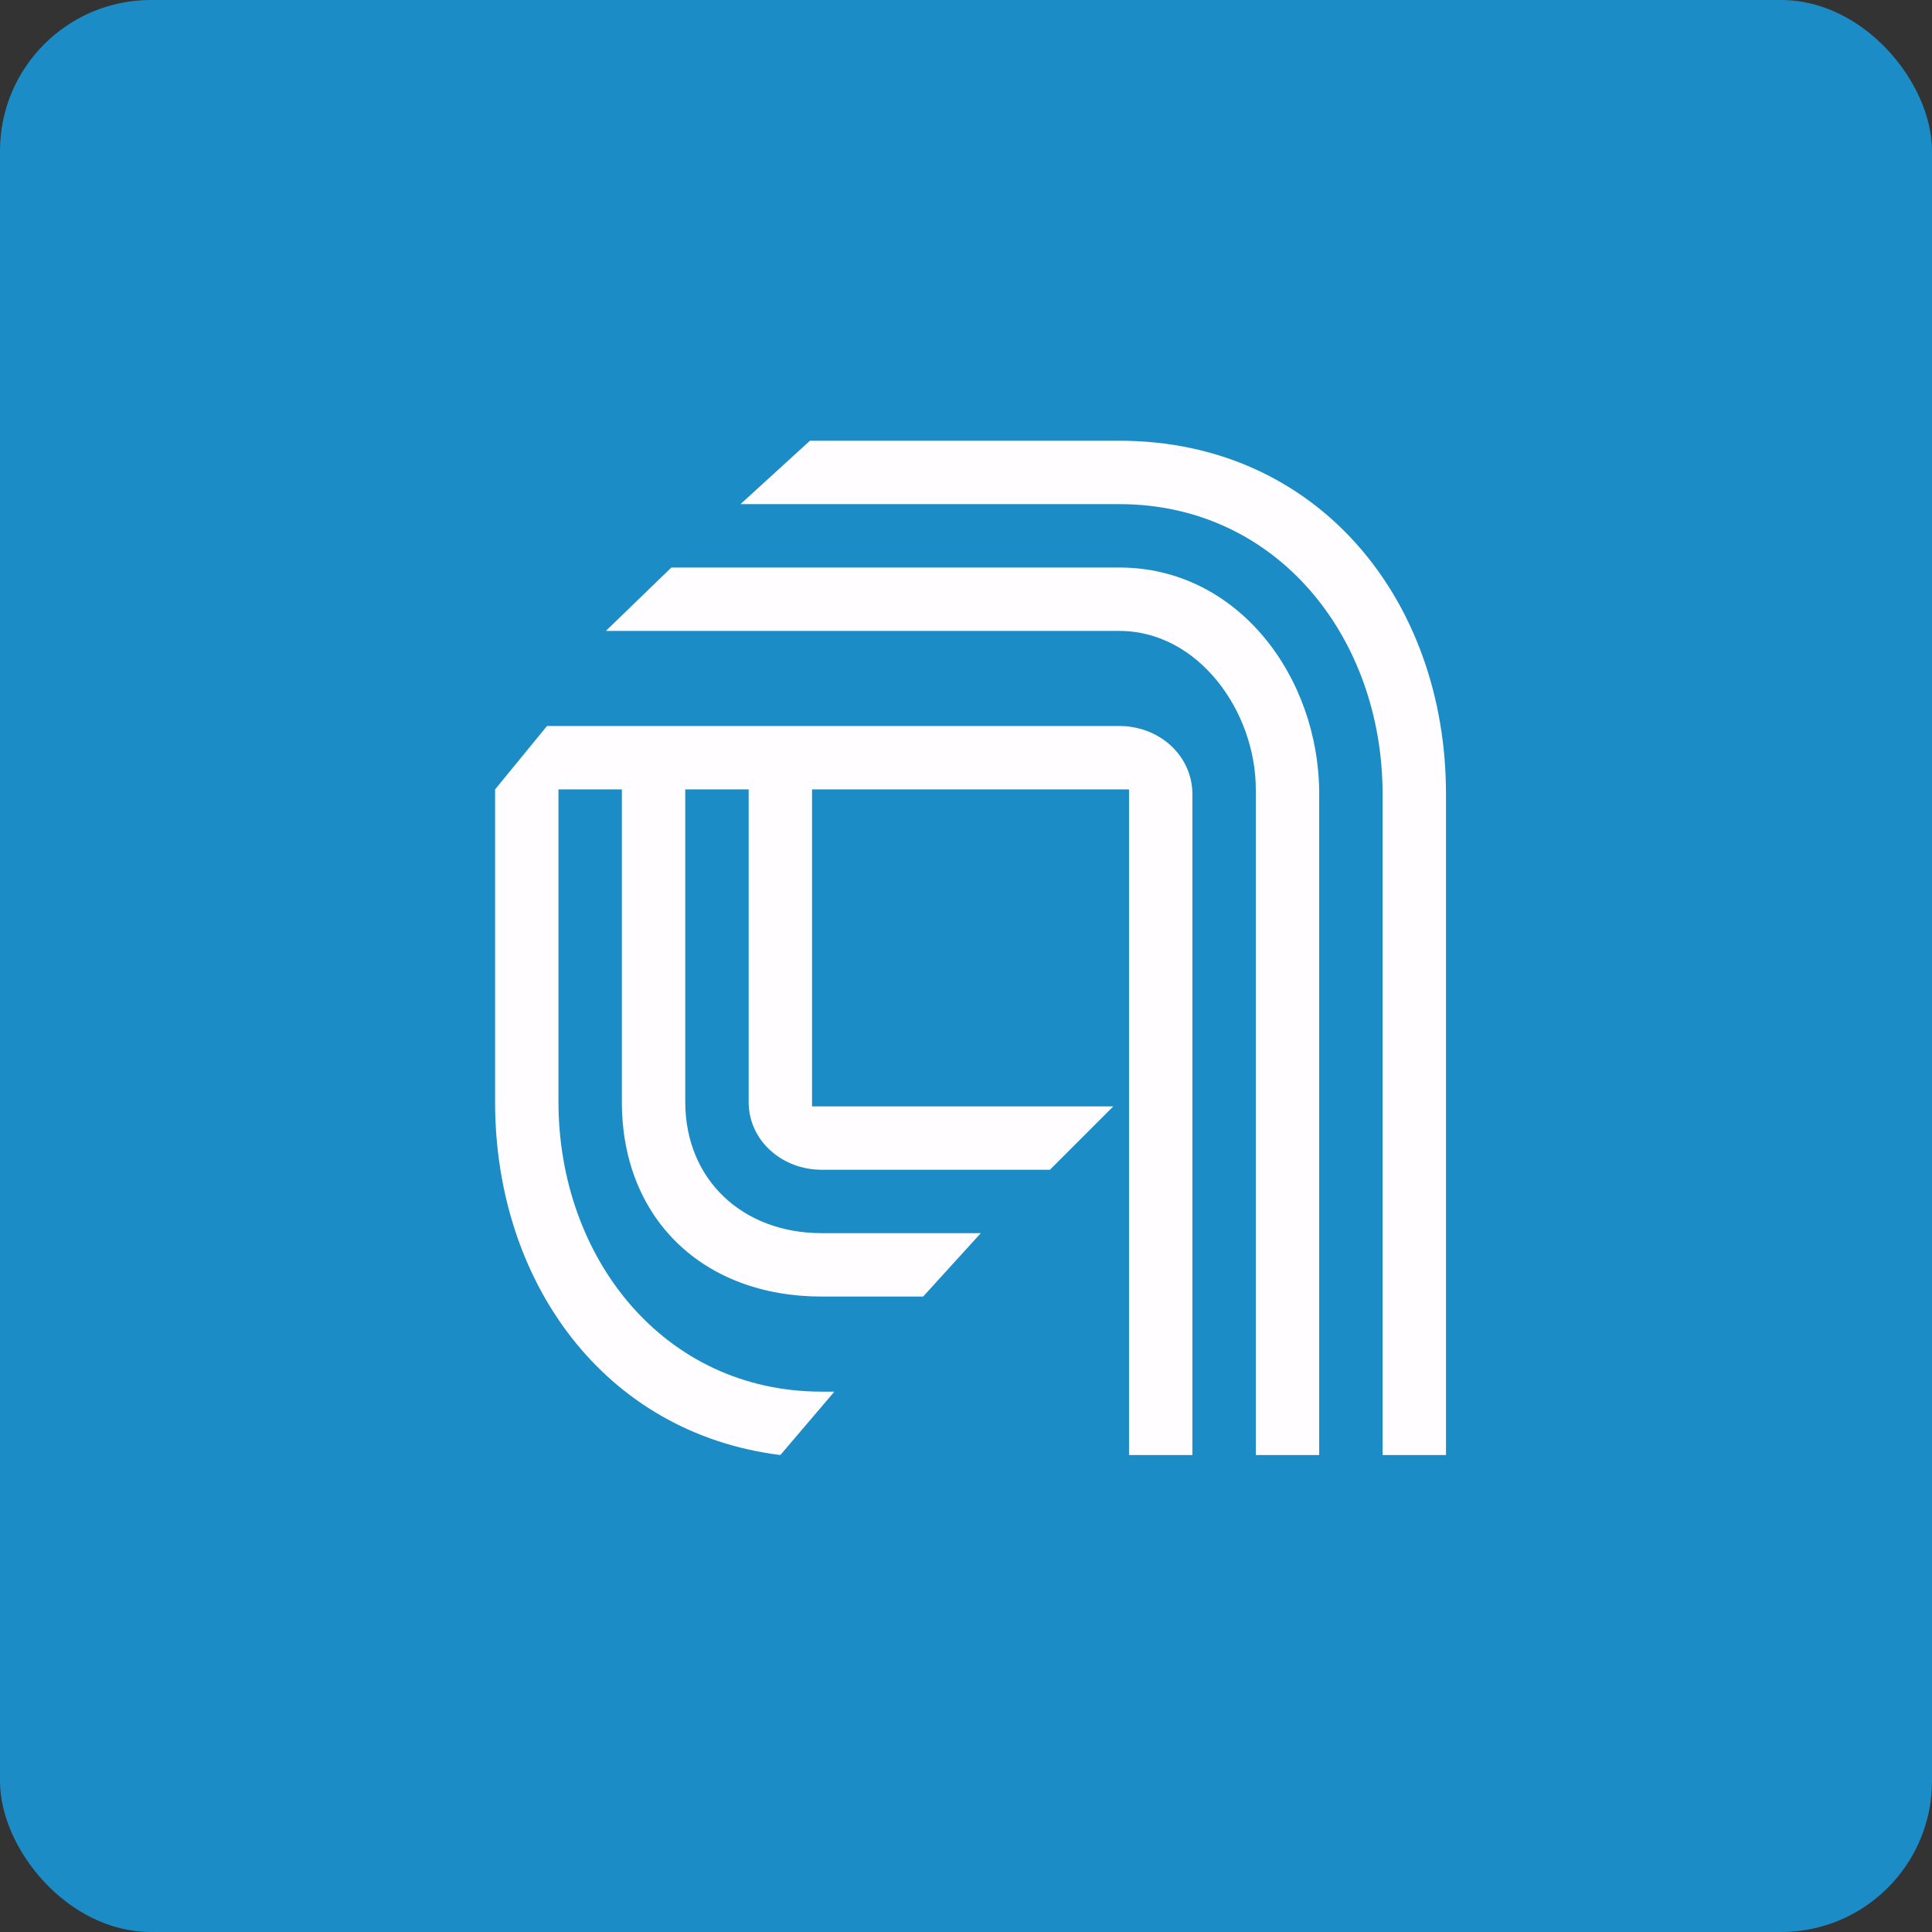 <!-- by FastBull --><svg xmlns="http://www.w3.org/2000/svg" width="64" height="64" viewBox="0 0 64 64"><rect x="0" y="0" width="64" height="64" fill="#333333" stroke="none"/><rect x="0" y="0" width="64" height="64" rx="5" ry="5" fill="#1c8cc7" /><path fill="#1c8cc7" d="M 2.75,2 L 61.55,2 L 61.55,60.80 L 2.75,60.80 L 2.75,2" /><path d="M 37.08,18.80 L 22.24,18.80 L 20.07,20.90 L 37.08,20.90 C 39.70,20.90 41.60,23.57 41.60,26.15 L 41.60,48.20 L 43.70,48.20 L 43.70,26.30 C 43.70,22.43 41.01,18.80 37.08,18.80 M 47.90,48.20 L 47.90,26.30 C 47.90,19.85 43.63,14.60 37.08,14.60 L 26.83,14.60 L 24.53,16.70 L 37.08,16.70 C 42.32,16.70 45.80,21.14 45.80,26.30 L 45.80,48.20 L 47.90,48.20 M 37.08,24.05 L 18.12,24.05 L 16.40,26.15 L 16.40,36.50 C 16.40,42.45 20,47.47 25.85,48.20 L 27.64,46.10 L 27.22,46.10 C 21.98,46.10 18.50,41.66 18.50,36.50 L 18.50,26.15 L 20.60,26.15 L 20.60,36.50 C 20.60,40.37 23.29,42.95 27.22,42.95 L 30.58,42.95 L 32.49,40.85 L 27.22,40.85 C 24.60,40.85 22.70,39.08 22.70,36.50 L 22.70,26.15 L 24.80,26.15 L 24.80,36.50 C 24.80,37.79 25.91,38.75 27.22,38.75 L 34.78,38.75 L 36.88,36.65 L 26.90,36.65 L 26.90,26.15 L 37.40,26.15 L 37.40,48.20 L 39.50,48.20 L 39.50,26.30 C 39.49,25.01 38.39,24.05 37.08,24.05" fill="#fffdff" /></svg>